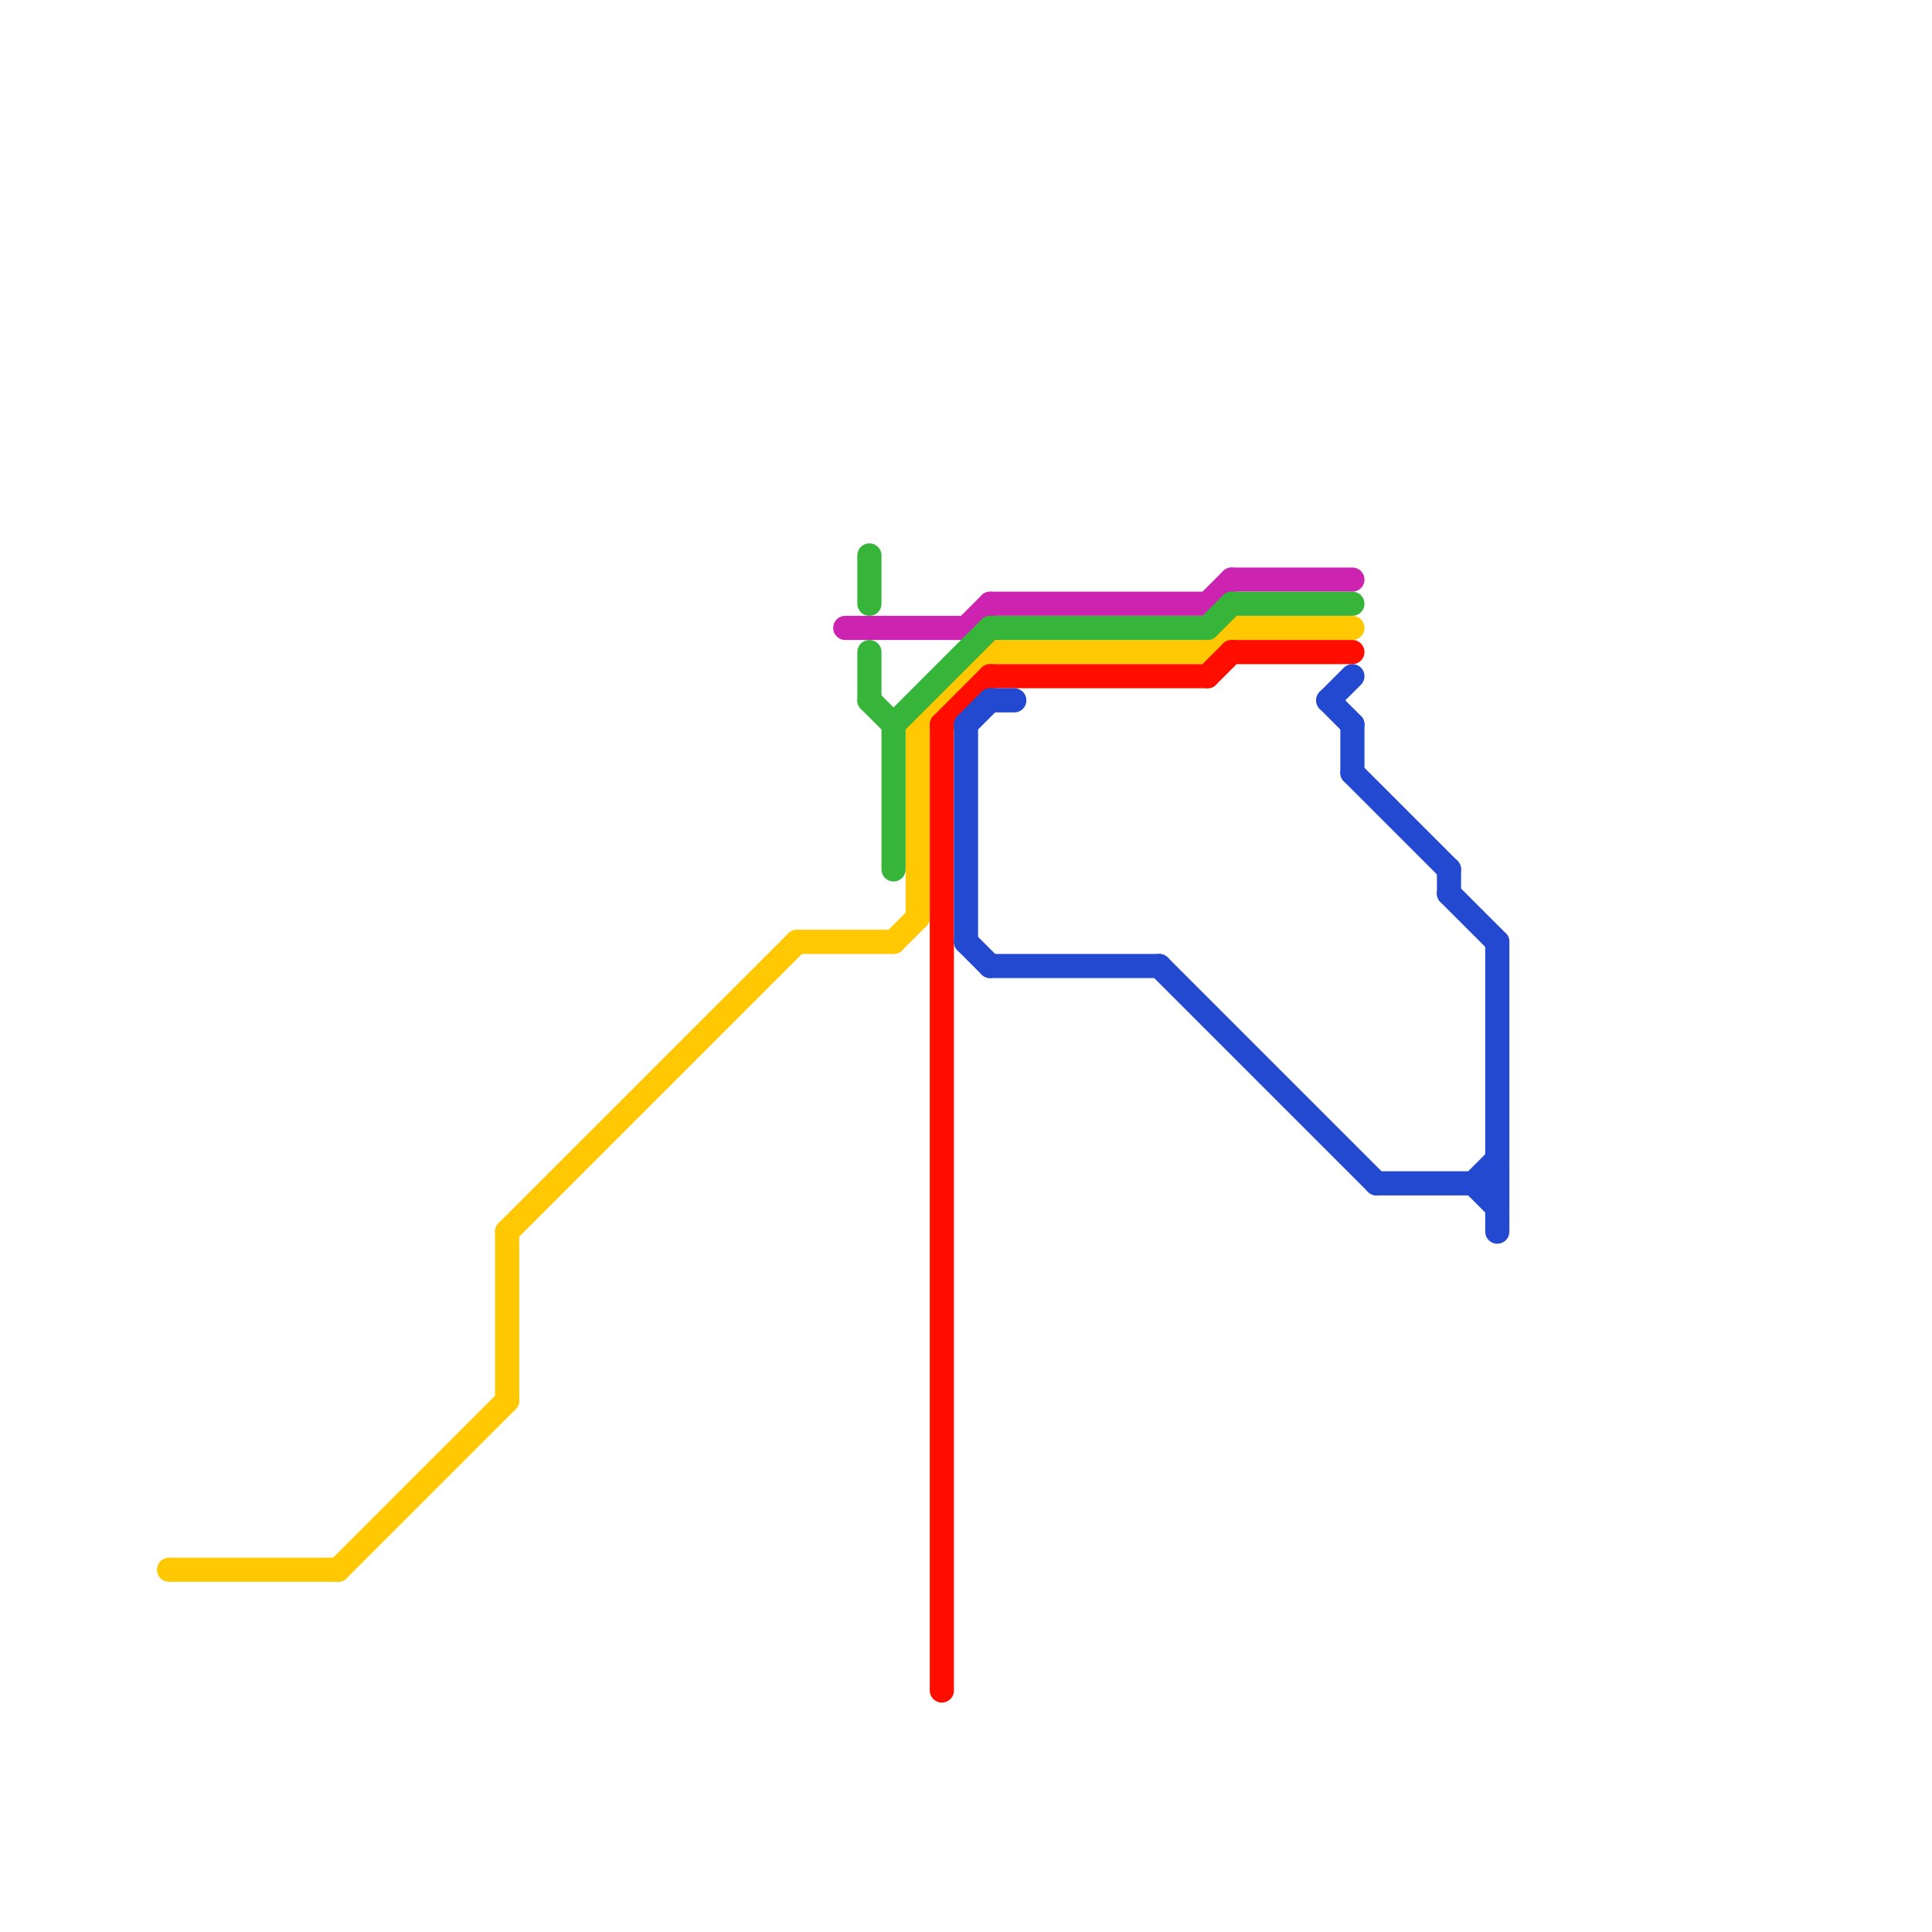 
<svg version="1.1" xmlns="http://www.w3.org/2000/svg" viewBox="0 0 80 80">
<style>text { font: 1px Helvetica; font-weight: 600; white-space: pre; dominant-baseline: central; } line { stroke-width: 1; fill: none; stroke-linecap: round; stroke-linejoin: round; } .c0 { stroke: #ffc800 } .c1 { stroke: #cd23b1 } .c2 { stroke: #36b53a } .c3 { stroke: #ff0e00 } .c4 { stroke: #2349d1 }</style><defs><g id="wm-xf"><circle r="1.2" fill="#000"/><circle r="0.9" fill="#fff"/><circle r="0.6" fill="#000"/><circle r="0.3" fill="#fff"/></g><g id="wm"><circle r="0.6" fill="#000"/><circle r="0.3" fill="#fff"/></g></defs><line class="c0" x1="41" y1="27" x2="50" y2="27"/><line class="c0" x1="50" y1="27" x2="51" y2="26"/><line class="c0" x1="14" y1="65" x2="21" y2="58"/><line class="c0" x1="21" y1="51" x2="21" y2="58"/><line class="c0" x1="21" y1="51" x2="33" y2="39"/><line class="c0" x1="37" y1="39" x2="38" y2="38"/><line class="c0" x1="7" y1="65" x2="14" y2="65"/><line class="c0" x1="38" y1="30" x2="38" y2="38"/><line class="c0" x1="38" y1="30" x2="41" y2="27"/><line class="c0" x1="51" y1="26" x2="56" y2="26"/><line class="c0" x1="33" y1="39" x2="37" y2="39"/><line class="c1" x1="50" y1="25" x2="51" y2="24"/><line class="c1" x1="51" y1="24" x2="56" y2="24"/><line class="c1" x1="35" y1="26" x2="40" y2="26"/><line class="c1" x1="40" y1="26" x2="41" y2="25"/><line class="c1" x1="41" y1="25" x2="50" y2="25"/><line class="c2" x1="50" y1="26" x2="51" y2="25"/><line class="c2" x1="37" y1="30" x2="41" y2="26"/><line class="c2" x1="37" y1="30" x2="37" y2="36"/><line class="c2" x1="36" y1="27" x2="36" y2="29"/><line class="c2" x1="36" y1="29" x2="37" y2="30"/><line class="c2" x1="36" y1="23" x2="36" y2="25"/><line class="c2" x1="51" y1="25" x2="56" y2="25"/><line class="c2" x1="41" y1="26" x2="50" y2="26"/><line class="c3" x1="41" y1="28" x2="50" y2="28"/><line class="c3" x1="50" y1="28" x2="51" y2="27"/><line class="c3" x1="51" y1="27" x2="56" y2="27"/><line class="c3" x1="39" y1="30" x2="41" y2="28"/><line class="c3" x1="39" y1="30" x2="39" y2="70"/><line class="c4" x1="55" y1="29" x2="56" y2="30"/><line class="c4" x1="61" y1="49" x2="62" y2="48"/><line class="c4" x1="61" y1="49" x2="62" y2="50"/><line class="c4" x1="41" y1="40" x2="48" y2="40"/><line class="c4" x1="57" y1="49" x2="62" y2="49"/><line class="c4" x1="40" y1="30" x2="40" y2="39"/><line class="c4" x1="56" y1="32" x2="60" y2="36"/><line class="c4" x1="40" y1="30" x2="41" y2="29"/><line class="c4" x1="48" y1="40" x2="57" y2="49"/><line class="c4" x1="56" y1="30" x2="56" y2="32"/><line class="c4" x1="62" y1="39" x2="62" y2="51"/><line class="c4" x1="55" y1="29" x2="56" y2="28"/><line class="c4" x1="60" y1="36" x2="60" y2="37"/><line class="c4" x1="41" y1="29" x2="42" y2="29"/><line class="c4" x1="40" y1="39" x2="41" y2="40"/><line class="c4" x1="60" y1="37" x2="62" y2="39"/>
</svg>
